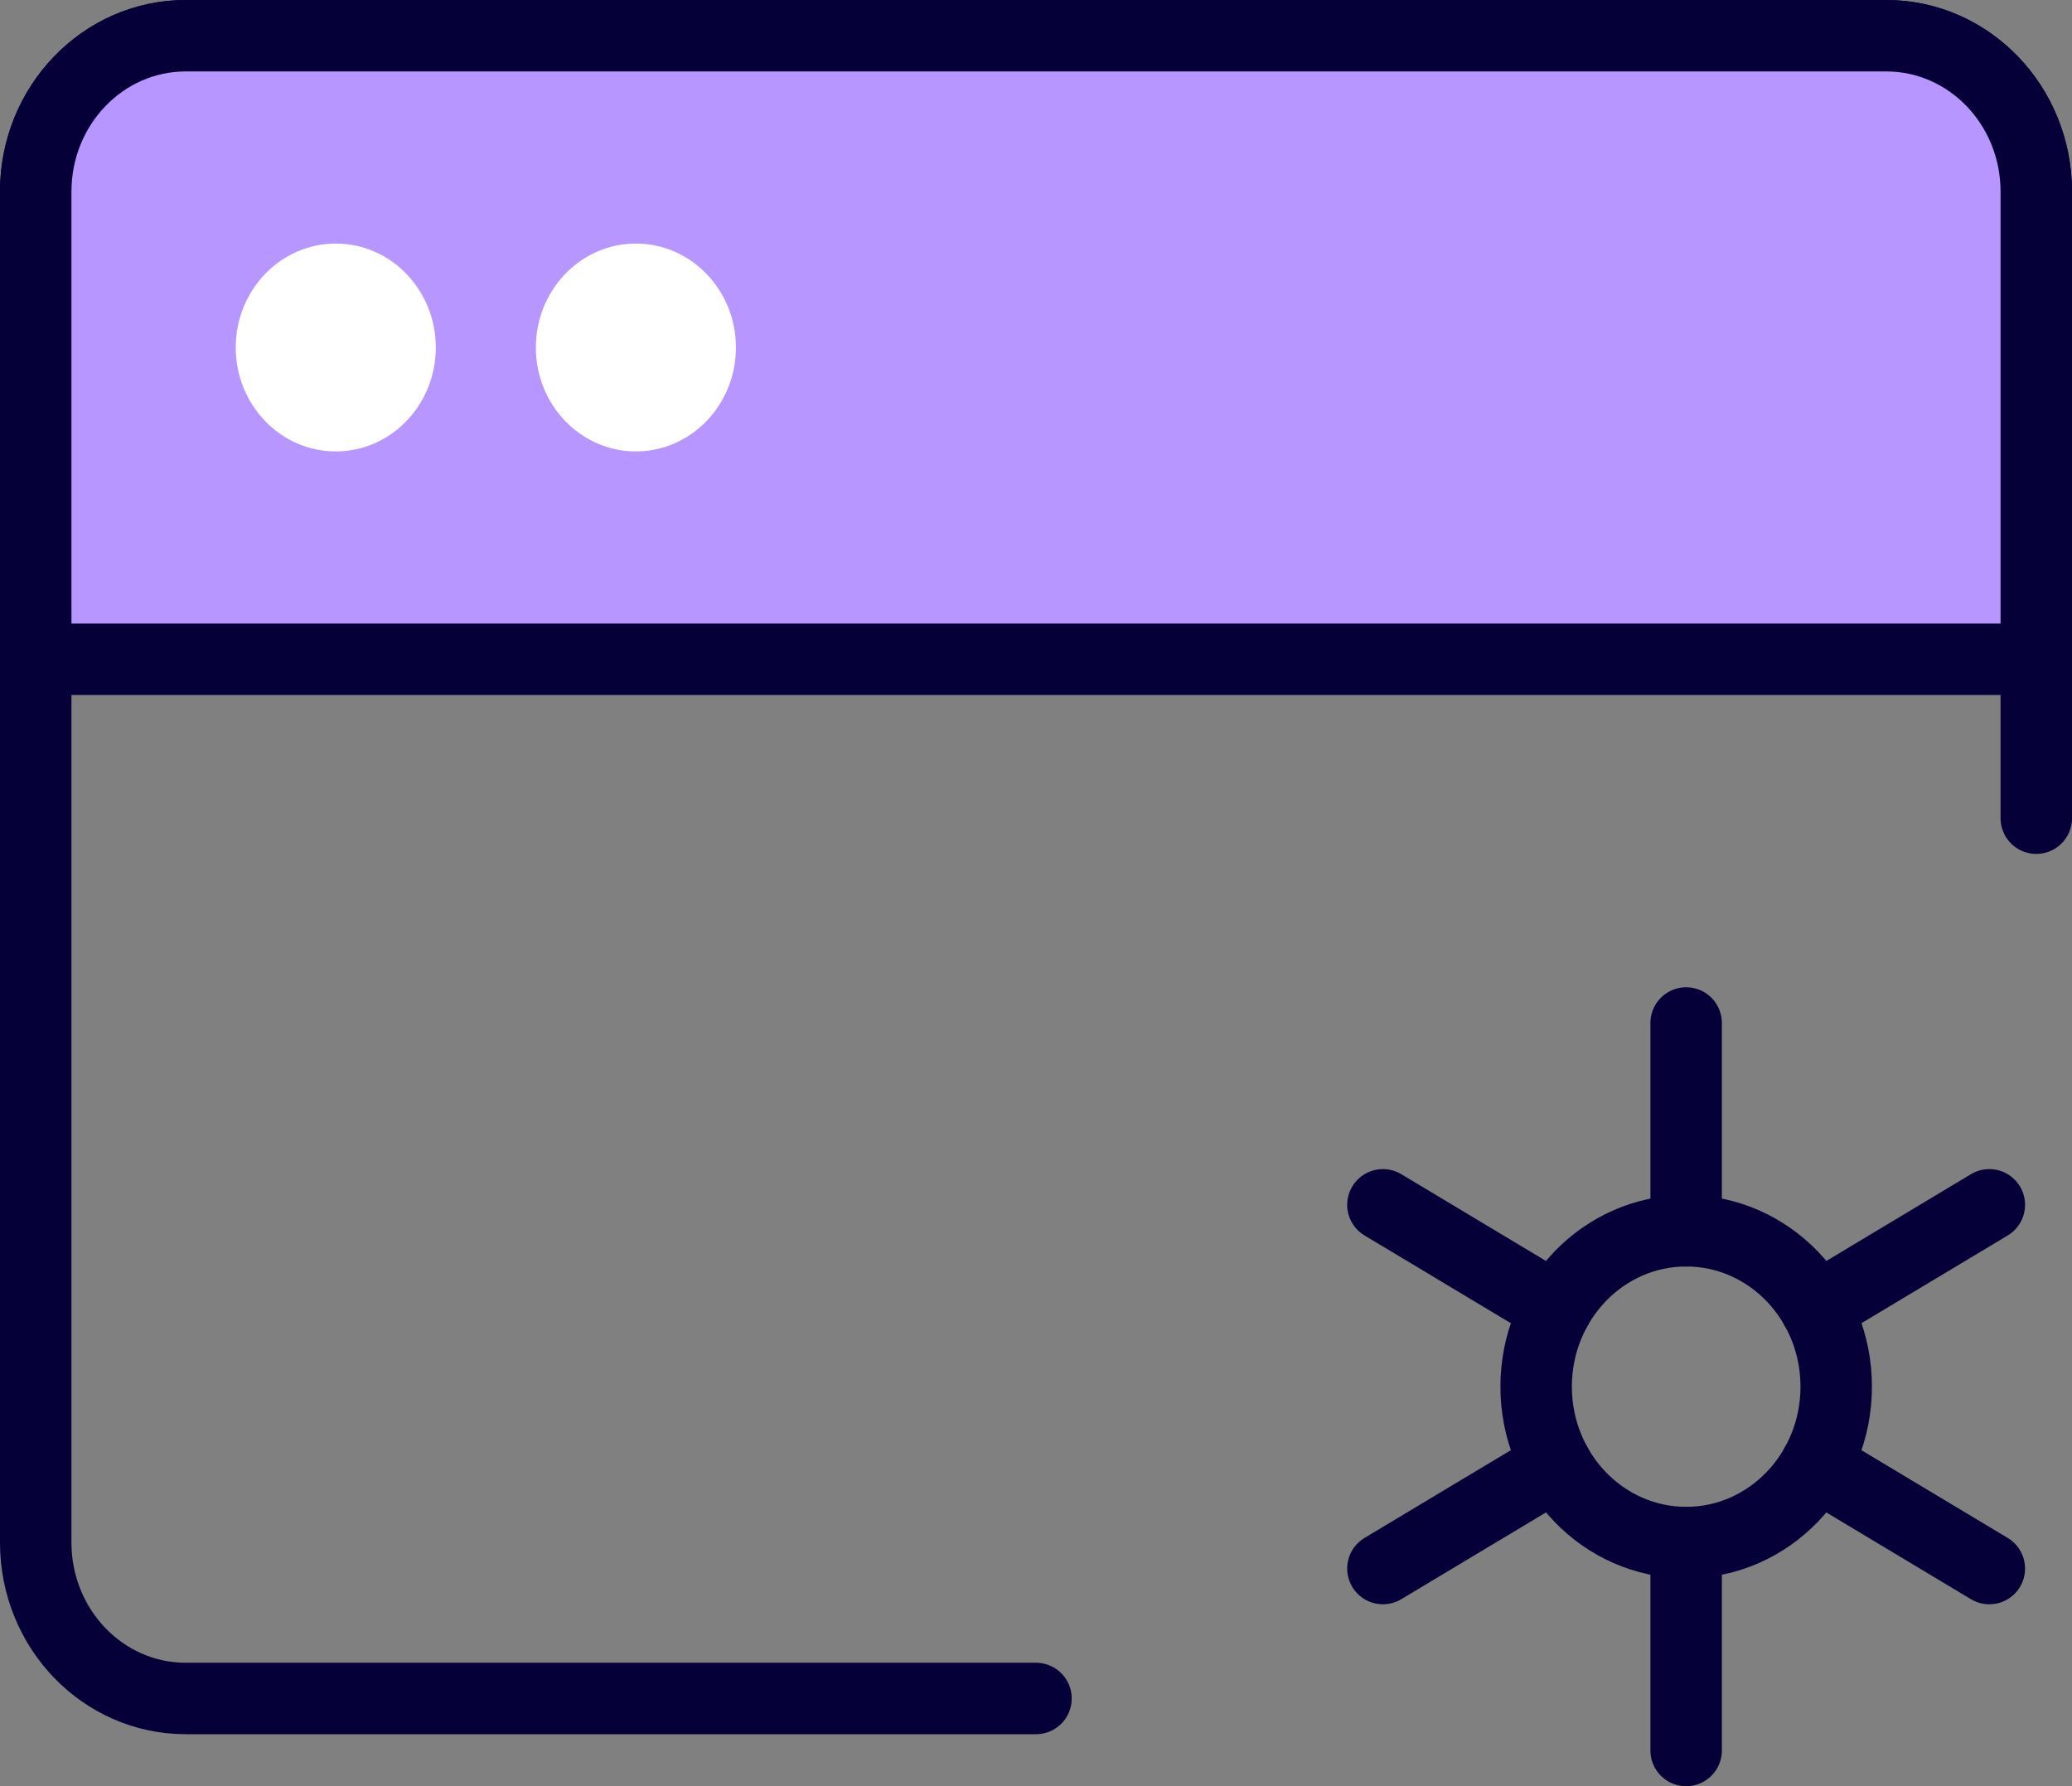 <?xml version="1.0" encoding="UTF-8"?> <svg xmlns="http://www.w3.org/2000/svg" width="58" height="50" viewBox="0 0 58 50" fill="none"><rect x="0" y="0" width="58" height="50" fill="#808080" stroke="none"/><path d="M29 47.546H5.2C2.88 47.546 1 45.593 1 43.182V5.364C1 2.954 2.88 1 5.2 1H52.8C55.12 1 57 2.954 57 5.364V22.904" stroke="#050038" stroke-width="2" stroke-linecap="round" stroke-linejoin="round"></path><path d="M1 5.364C1 2.954 2.88 1 5.2 1H52.8C55.12 1 57 2.954 57 5.364V18.455H1V5.364Z" fill="#B896FF" stroke="#050038" stroke-width="2"></path><path d="M6.599 9.728C6.599 8.121 7.853 6.818 9.399 6.818C10.946 6.818 12.199 8.121 12.199 9.728C12.199 11.334 10.946 12.637 9.399 12.637C7.853 12.637 6.599 11.334 6.599 9.728Z" fill="white"></path><path d="M15 9.728C15 8.121 16.253 6.818 17.8 6.818C19.346 6.818 20.6 8.121 20.6 9.728C20.6 11.334 19.346 12.637 17.8 12.637C16.253 12.637 15 11.334 15 9.728Z" fill="white"></path><path d="M47.2 43.181C49.52 43.181 51.4 41.227 51.4 38.817C51.4 36.407 49.52 34.453 47.2 34.453C44.88 34.453 43 36.407 43 38.817C43 41.227 44.88 43.181 47.2 43.181Z" stroke="#050038" stroke-width="2"></path><path d="M47.199 49.002V43.184" stroke="#050038" stroke-width="2" stroke-linecap="round" stroke-linejoin="round"></path><path d="M47.199 34.455V28.637" stroke="#050038" stroke-width="2" stroke-linecap="round" stroke-linejoin="round"></path><path d="M38.711 43.909L43.561 41" stroke="#050038" stroke-width="2" stroke-linecap="round" stroke-linejoin="round"></path><path d="M50.836 36.636L55.686 33.727" stroke="#050038" stroke-width="2" stroke-linecap="round" stroke-linejoin="round"></path><path d="M38.711 33.727L43.561 36.636" stroke="#050038" stroke-width="2" stroke-linecap="round" stroke-linejoin="round"></path><path d="M50.836 41L55.686 43.909" stroke="#050038" stroke-width="2" stroke-linecap="round" stroke-linejoin="round"></path></svg> 